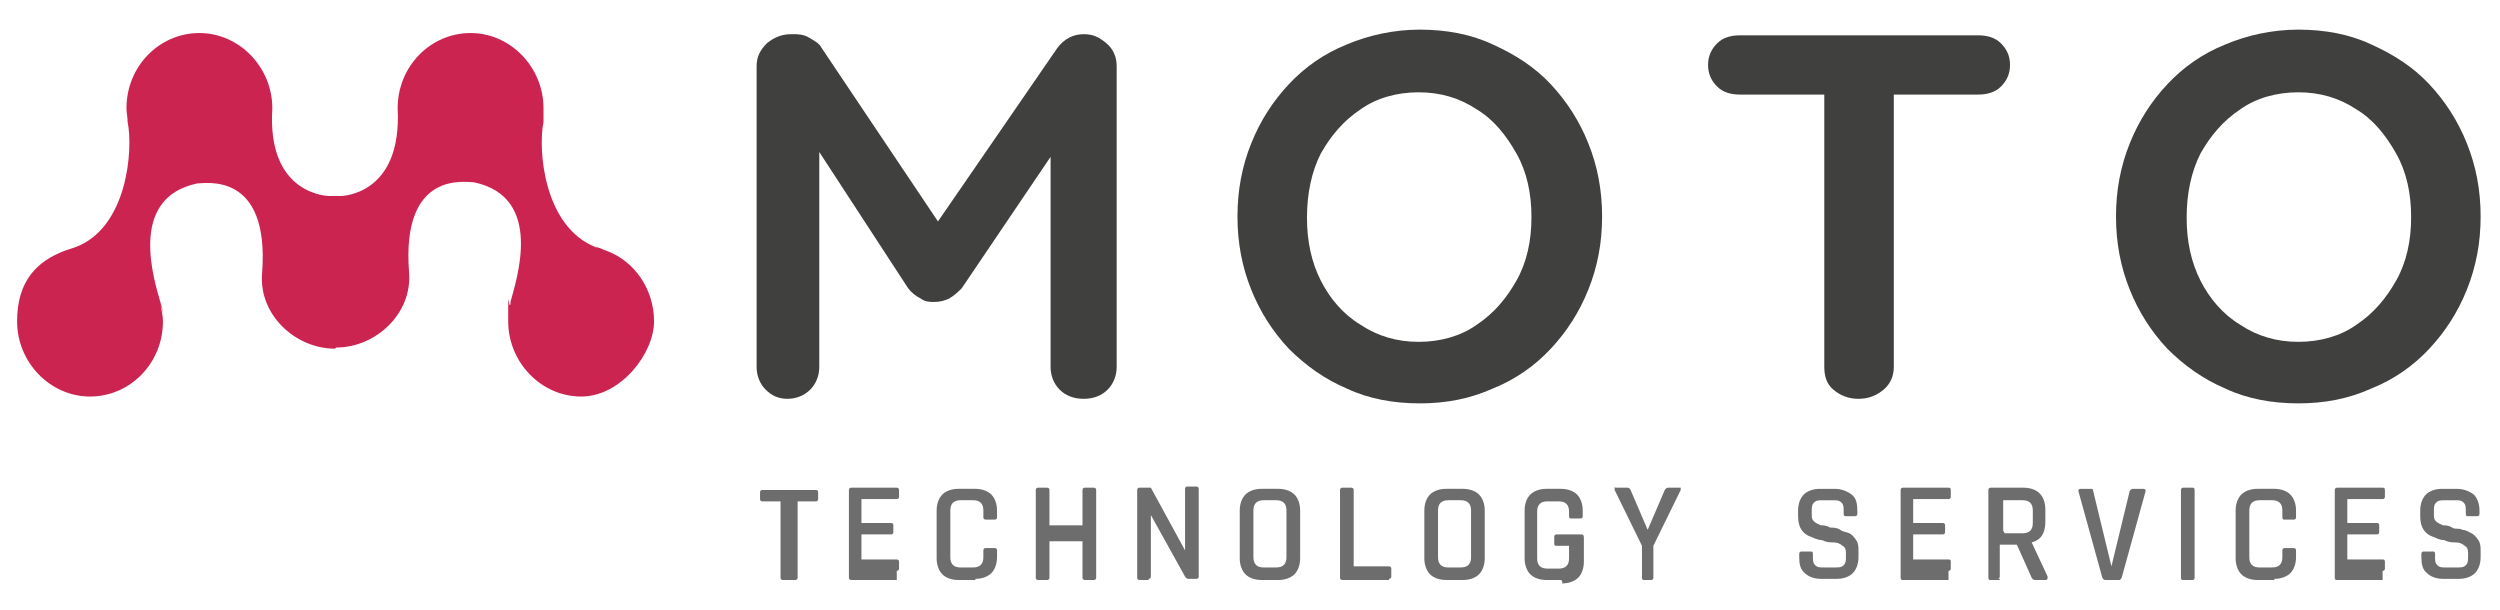 <?xml version="1.0" encoding="UTF-8"?>
<svg id="Layer_1" xmlns="http://www.w3.org/2000/svg" version="1.1" viewBox="0 0 219.4 53.5">
  <!-- Generator: Adobe Illustrator 29.4.0, SVG Export Plug-In . SVG Version: 2.1.0 Build 152)  -->
  <defs>
    <style>
      .st0 {
        fill: #40403f;
      }

      .st1 {
        fill: #cc2451;
      }

      .st2 {
        fill: #6d6d6d;
      }
    </style>
  </defs>
  <g>
    <path class="st2" d="M69.5,50.9h-.8q-.2,0-.2-.2v-6.7s0,0,0,0h-1.6q-.2,0-.2-.2v-.6c0,0,0-.2.2-.2h4.7q.2,0,.2.2v.6c0,0,0,.2-.2.2h-1.6s0,0,0,0v6.7c0,0,0,.2-.2.2h-.1Z"/>
    <path class="st2" d="M78.7,50.9h-4c0,0-.2,0-.2-.2v-7.7c0,0,0-.2.2-.2h4c0,0,.2,0,.2.2v.6c0,0,0,.2-.2.2h-2.9c0,0-.2,0-.2,0v2.1s0,0,.2,0h2.4q.2,0,.2.2v.6c0,0,0,.2-.2.2h-2.4c0,0-.2,0-.2,0v2.2s0,0,.2,0h2.9c0,0,.2,0,.2.2v.6c0,0,0,.2-.2.2v.4Z"/>
    <path class="st2" d="M85.6,50.9h-1.5c-.6,0-1.1-.2-1.4-.5s-.5-.8-.5-1.4v-4.2c0-.6.2-1.1.5-1.4.3-.3.8-.5,1.4-.5h1.5c.6,0,1.1.2,1.4.5s.5.8.5,1.4v.6q0,.2-.2.2h-.8c0,0-.2,0-.2-.2v-.6c0-.6-.3-.9-.9-.9h-1.1c-.6,0-.9.3-.9.9v4.1c0,.6.3.9.9.9h1.1c.6,0,.9-.3.9-.9v-.6q0-.2.2-.2h.8q.2,0,.2.2v.6c0,.6-.2,1.1-.5,1.4-.3.3-.8.5-1.4.5h0Z"/>
    <path class="st2" d="M91.9,50.9h-.8c0,0-.2,0-.2-.2v-7.7c0,0,0-.2.2-.2h.8c0,0,.2,0,.2.2v3.1s0,0,.2,0h2.7s0,0,0,0v-3.1c0,0,0-.2.2-.2h.8c0,0,.2,0,.2.2v7.7c0,0,0,.2-.2.2h-.8c0,0-.2,0-.2-.2v-3.2s0,0,0,0h-2.7c0,0-.2,0-.2,0v3.2c0,0,0,.2-.2.2Z"/>
    <path class="st2" d="M100.8,50.9h-.8c0,0-.2,0-.2-.2v-7.7c0,0,0-.2.2-.2h.7c0,0,.2,0,.3,0l3,5.5h0v-5.4c0,0,0-.2.2-.2h.8c0,0,.2,0,.2.2v7.7c0,0,0,.2-.2.2h-.7c0,0-.2,0-.3-.2l-3-5.4h0v5.4c0,0,0,.2-.2.2Z"/>
    <path class="st2" d="M112.2,50.9h-1.5c-.6,0-1.1-.2-1.4-.5s-.5-.8-.5-1.4v-4.2c0-.6.2-1.1.5-1.4.3-.3.8-.5,1.4-.5h1.5c.6,0,1.1.2,1.4.5s.5.8.5,1.4v4.2c0,.6-.2,1.1-.5,1.4-.3.3-.8.5-1.4.5ZM110.9,49.8h1.1c.6,0,.9-.3.9-.9v-4.1c0-.6-.3-.9-.9-.9h-1.1c-.6,0-.9.3-.9.9v4.1c0,.6.3.9.9.9Z"/>
    <path class="st2" d="M121.9,50.9h-4.1c0,0-.2,0-.2-.2v-7.7c0,0,0-.2.2-.2h.8c0,0,.2,0,.2.2v6.7s0,0,.2,0h2.9c0,0,.2,0,.2.2v.7c0,0,0,.2-.2.2Z"/>
    <path class="st2" d="M128.4,50.9h-1.5c-.6,0-1.1-.2-1.4-.5s-.5-.8-.5-1.4v-4.2c0-.6.2-1.1.5-1.4.3-.3.8-.5,1.4-.5h1.5c.6,0,1.1.2,1.4.5.3.3.5.8.5,1.4v4.2c0,.6-.2,1.1-.5,1.4-.3.3-.8.5-1.4.5ZM127.1,49.8h1.1c.6,0,.9-.3.9-.9v-4.1c0-.6-.3-.9-.9-.9h-1.1c-.6,0-.9.3-.9.9v4.1c0,.6.3.9.9.9Z"/>
    <path class="st2" d="M137,50.9h-1.3c-.6,0-1.1-.2-1.4-.5-.3-.3-.5-.8-.5-1.4v-4.2c0-.6.2-1.1.5-1.4.3-.3.8-.5,1.4-.5h1.3c.6,0,1.1.2,1.4.5.3.3.5.8.5,1.4v.5q0,.2-.2.2h-.8c-.1,0-.2,0-.2-.2v-.4c0-.6-.3-.9-.9-.9h-1c-.6,0-.9.3-.9.9v4.1c0,.6.3.9.9.9h1c.6,0,.9-.3.9-.9v-1.1s0,0-.1,0h-1c-.1,0-.2,0-.2-.2v-.6c0,0,0-.2.2-.2h2.1c.2,0,.3,0,.3.3v2.1c0,.6-.2,1.1-.5,1.4-.3.3-.8.5-1.4.5v-.2Z"/>
    <path class="st2" d="M145.1,50.9h-.8c-.1,0-.2,0-.2-.2v-2.8l-2.4-4.9v-.2c0-.1,0,0,.1,0h1c.1,0,.2,0,.3.2l1.5,3.5h0l1.5-3.5c0,0,.1-.2.3-.2h1.1v.2l-2.4,4.9v2.8c0,0,0,.2-.2.2h.2Z"/>
    <path class="st2" d="M157.9,48.9v-.3c0,0,0-.2.2-.2h.8c.1,0,.2,0,.2.2v.2c0,.4,0,.6.2.8s.4.2.8.2h.9c.4,0,.6,0,.8-.2s.2-.4.2-.8v-.3c0-.3-.1-.5-.3-.6-.2-.2-.5-.3-.8-.3s-.6,0-1-.2c-.4,0-.7-.2-1-.3s-.6-.3-.8-.6-.3-.7-.3-1.2v-.5c0-.6.2-1.1.5-1.4.3-.3.8-.5,1.4-.5h1.3c.6,0,1.1.2,1.5.5s.5.8.5,1.4v.3c0,0,0,.2-.2.2h-.8c-.1,0-.2,0-.2-.2v-.2c0-.4,0-.6-.2-.8s-.4-.2-.8-.2h-.8c-.4,0-.6,0-.8.2s-.2.4-.2.8v.4c0,.4.3.6.8.8.2,0,.5,0,.8.2.3,0,.6,0,.9.2s.6.2.8.3.4.3.6.6c.2.3.2.6.2,1v.5c0,.6-.2,1.1-.5,1.4s-.8.5-1.4.5h-1.4c-.6,0-1.1-.2-1.4-.5-.4-.3-.5-.8-.5-1.4Z"/>
    <path class="st2" d="M171,50.9h-4c-.1,0-.2,0-.2-.2v-7.7c0,0,0-.2.2-.2h4c.1,0,.2,0,.2.2v.6c0,0,0,.2-.2.2h-2.9c-.1,0-.2,0-.2,0v2.1s0,0,.2,0h2.4q.2,0,.2.2v.6c0,0,0,.2-.2.2h-2.4c-.1,0-.2,0-.2,0v2.2s0,0,.2,0h2.9c.1,0,.2,0,.2.2v.6c0,0,0,.2-.2.2v.4Z"/>
    <path class="st2" d="M175.5,50.9h-.8c-.1,0-.2,0-.2-.2v-7.7c0,0,0-.2.2-.2h2.9c.6,0,1.1.2,1.4.5.3.3.5.8.5,1.4v1.1c0,1-.4,1.6-1.2,1.8h0l1.4,3c0,.2,0,.3-.2.3h-.8c-.2,0-.3,0-.4-.2l-1.3-2.9h-1.3c-.1,0-.2,0-.2,0v2.8c0,0,0,.2-.2.2h.2ZM175.9,46.8h1.6c.6,0,.9-.3.9-.9v-1.1c0-.6-.3-.9-.9-.9h-1.6s-.1,0-.1,0v2.7s0,0,.1.1Z"/>
    <path class="st2" d="M186,50.9h-1.2c-.1,0-.2,0-.3-.2l-2.1-7.6q0-.2.2-.2h.9c.1,0,.2,0,.2.2l1.6,6.6h0l1.6-6.6c0,0,.1-.2.3-.2h.9q.2,0,.2.2l-2.1,7.6c0,0-.1.2-.2.2h0Z"/>
    <path class="st2" d="M192.6,43v7.7c0,0,0,.2-.2.2h-.8c-.1,0-.2,0-.2-.2v-7.7c0,0,0-.2.2-.2h.8c.1,0,.2,0,.2.2Z"/>
    <path class="st2" d="M199.6,50.9h-1.5c-.6,0-1.1-.2-1.4-.5-.3-.3-.5-.8-.5-1.4v-4.2c0-.6.2-1.1.5-1.4.3-.3.8-.5,1.4-.5h1.5c.6,0,1.1.2,1.4.5.3.3.5.8.5,1.4v.6q0,.2-.2.2h-.8c-.1,0-.2,0-.2-.2v-.6c0-.6-.3-.9-.9-.9h-1.1c-.6,0-.9.3-.9.9v4.1c0,.6.3.9.9.9h1.1c.6,0,.9-.3.9-.9v-.6q0-.2.2-.2h.8q.2,0,.2.2v.6c0,.6-.2,1.1-.5,1.4-.3.3-.8.5-1.4.5h0Z"/>
    <path class="st2" d="M209.1,50.9h-4c-.1,0-.2,0-.2-.2v-7.7c0,0,0-.2.2-.2h4c.1,0,.2,0,.2.2v.6c0,0,0,.2-.2.2h-2.9c-.1,0-.2,0-.2,0v2.1s0,0,.2,0h2.4q.2,0,.2.2v.6c0,0,0,.2-.2.2h-2.4c-.1,0-.2,0-.2,0v2.2s0,0,.2,0h2.9c.1,0,.2,0,.2.2v.6c0,0,0,.2-.2.2v.4Z"/>
    <path class="st2" d="M212.5,48.9v-.3c0,0,0-.2.2-.2h.8c.1,0,.2,0,.2.2v.2c0,.4,0,.6.2.8s.4.2.8.2h.9c.4,0,.6,0,.8-.2s.2-.4.2-.8v-.3c0-.3-.1-.5-.3-.6-.2-.2-.5-.3-.8-.3s-.6,0-1-.2c-.4,0-.7-.2-1-.3s-.6-.3-.8-.6-.3-.7-.3-1.2v-.5c0-.6.2-1.1.5-1.4s.8-.5,1.4-.5h1.3c.6,0,1.1.2,1.5.5.3.3.5.8.5,1.4v.3c0,0,0,.2-.2.2h-.8c-.1,0-.2,0-.2-.2v-.2c0-.4,0-.6-.2-.8s-.4-.2-.8-.2h-.8c-.4,0-.6,0-.8.2s-.2.4-.2.8v.4c0,.4.3.6.8.8.2,0,.5,0,.8.2s.6,0,.9.2c.3,0,.6.2.8.3s.4.3.6.6c.2.3.2.6.2,1v.5c0,.6-.2,1.1-.5,1.4-.3.3-.8.5-1.4.5h-1.4c-.6,0-1.1-.2-1.4-.5-.4-.3-.5-.8-.5-1.4Z"/>
  </g>
  <path class="st1" d="M29.4,30.6c-3.5,0-6.7-3-6.4-6.6.7-9-5-7.9-5.7-7.9-6.2,1.3-3.7,8.7-3.2,10.5s0,.2,0,.2h0c.1.5.2,1,.2,1.4,0,3.7-2.9,6.6-6.4,6.6s-6.4-3-6.4-6.6,1.8-5.3,4.2-6.2h0c.3-.1.6-.2.9-.3,4.6-1.7,5.1-8.6,4.6-11,0-.4-.1-.8-.1-1.2,0-3.7,2.9-6.6,6.4-6.6s6.4,3,6.4,6.6c-.5,7.7,5,7.7,5,7.7h1s5.4,0,5-7.7c0-3.7,2.9-6.6,6.4-6.6s6.4,3,6.4,6.6,0,.8,0,1.2c-.5,2.4,0,9.2,4.6,11,.3,0,.6.2.9.3h0c2.5.9,4.2,3.4,4.2,6.2s-2.9,6.6-6.4,6.6-6.4-3-6.4-6.6,0-1,.2-1.5h0v-.2c.5-1.9,3-9.2-3.2-10.5-.7,0-6.4-1.1-5.7,7.9.3,3.6-2.9,6.6-6.4,6.6h0Z"/>
  <g>
    <path class="st0" d="M69.6,3c.4,0,.9,0,1.4.3s.9.5,1.1.9l11.4,17h-2.4l11.7-17c.6-.8,1.4-1.2,2.3-1.2s1.4.3,2,.8.9,1.2.9,2v26.4c0,.8-.3,1.5-.8,2s-1.2.8-2.1.8-1.6-.3-2.1-.8-.8-1.2-.8-2V10.7l1.8.4-9.6,14.2c-.3.3-.6.6-1.1.9-.4.2-.9.3-1.3.3s-.8,0-1.2-.3c-.4-.2-.8-.5-1.1-.9l-9-13.8,1.2-2.4v23.1c0,.8-.3,1.5-.8,2s-1.2.8-2,.8-1.4-.3-1.9-.8-.8-1.2-.8-2V5.8c0-.8.3-1.4.9-2,.6-.5,1.3-.8,2.1-.8h.2Z"/>
    <path class="st0" d="M140.6,19c0,2.3-.4,4.4-1.2,6.4s-1.9,3.7-3.3,5.2c-1.4,1.5-3.1,2.7-5.1,3.5-2,.9-4.1,1.3-6.4,1.3s-4.5-.4-6.4-1.3c-1.9-.8-3.6-2-5.1-3.5-1.4-1.5-2.5-3.2-3.3-5.2s-1.2-4.1-1.2-6.4.4-4.4,1.2-6.4c.8-2,1.9-3.7,3.3-5.2s3.1-2.7,5.1-3.5c1.9-.8,4.1-1.3,6.4-1.3s4.5.4,6.4,1.3c2,.9,3.7,2,5.1,3.5,1.4,1.5,2.5,3.2,3.3,5.2s1.2,4.1,1.2,6.4ZM134.4,19c0-2-.4-3.9-1.3-5.5s-2-3-3.5-3.9c-1.5-1-3.2-1.5-5.1-1.5s-3.7.5-5.1,1.5c-1.5,1-2.6,2.3-3.5,3.9-.8,1.6-1.2,3.5-1.2,5.6s.4,3.9,1.2,5.5,2,3,3.5,3.9c1.5,1,3.2,1.5,5.1,1.5s3.7-.5,5.1-1.5c1.5-1,2.6-2.3,3.5-3.9s1.3-3.5,1.3-5.5h0Z"/>
    <path class="st0" d="M152.7,8.3c-.8,0-1.5-.2-2-.7s-.8-1.1-.8-1.9.3-1.4.8-1.9,1.2-.7,2-.7h20.9c.8,0,1.5.2,2,.7s.8,1.1.8,1.9-.3,1.4-.8,1.9-1.2.7-2,.7h-20.9ZM163.1,35c-.9,0-1.6-.3-2.2-.8s-.8-1.2-.8-2V5.8h6.1v26.4c0,.8-.3,1.5-.9,2-.6.5-1.3.8-2.2.8h0Z"/>
    <path class="st0" d="M217.7,19c0,2.3-.4,4.4-1.2,6.4s-1.9,3.7-3.3,5.2c-1.4,1.5-3.1,2.7-5.1,3.5-2,.9-4.1,1.3-6.4,1.3s-4.5-.4-6.4-1.3c-1.9-.8-3.6-2-5.1-3.5-1.4-1.5-2.5-3.2-3.3-5.2s-1.2-4.1-1.2-6.4.4-4.4,1.2-6.4,1.9-3.7,3.3-5.2c1.4-1.5,3.1-2.7,5.1-3.5,1.9-.8,4.1-1.3,6.4-1.3s4.5.4,6.4,1.3c2,.9,3.7,2,5.1,3.5,1.4,1.5,2.5,3.2,3.3,5.2s1.2,4.1,1.2,6.4ZM211.6,19c0-2-.4-3.9-1.3-5.5s-2-3-3.5-3.9c-1.5-1-3.2-1.5-5.1-1.5s-3.7.5-5.1,1.5c-1.5,1-2.6,2.3-3.5,3.9-.8,1.6-1.2,3.5-1.2,5.6s.4,3.9,1.2,5.5,2,3,3.5,3.9c1.5,1,3.2,1.5,5.1,1.5s3.7-.5,5.1-1.5c1.5-1,2.6-2.3,3.5-3.9s1.3-3.5,1.3-5.5h0Z"/>
  </g>
</svg>